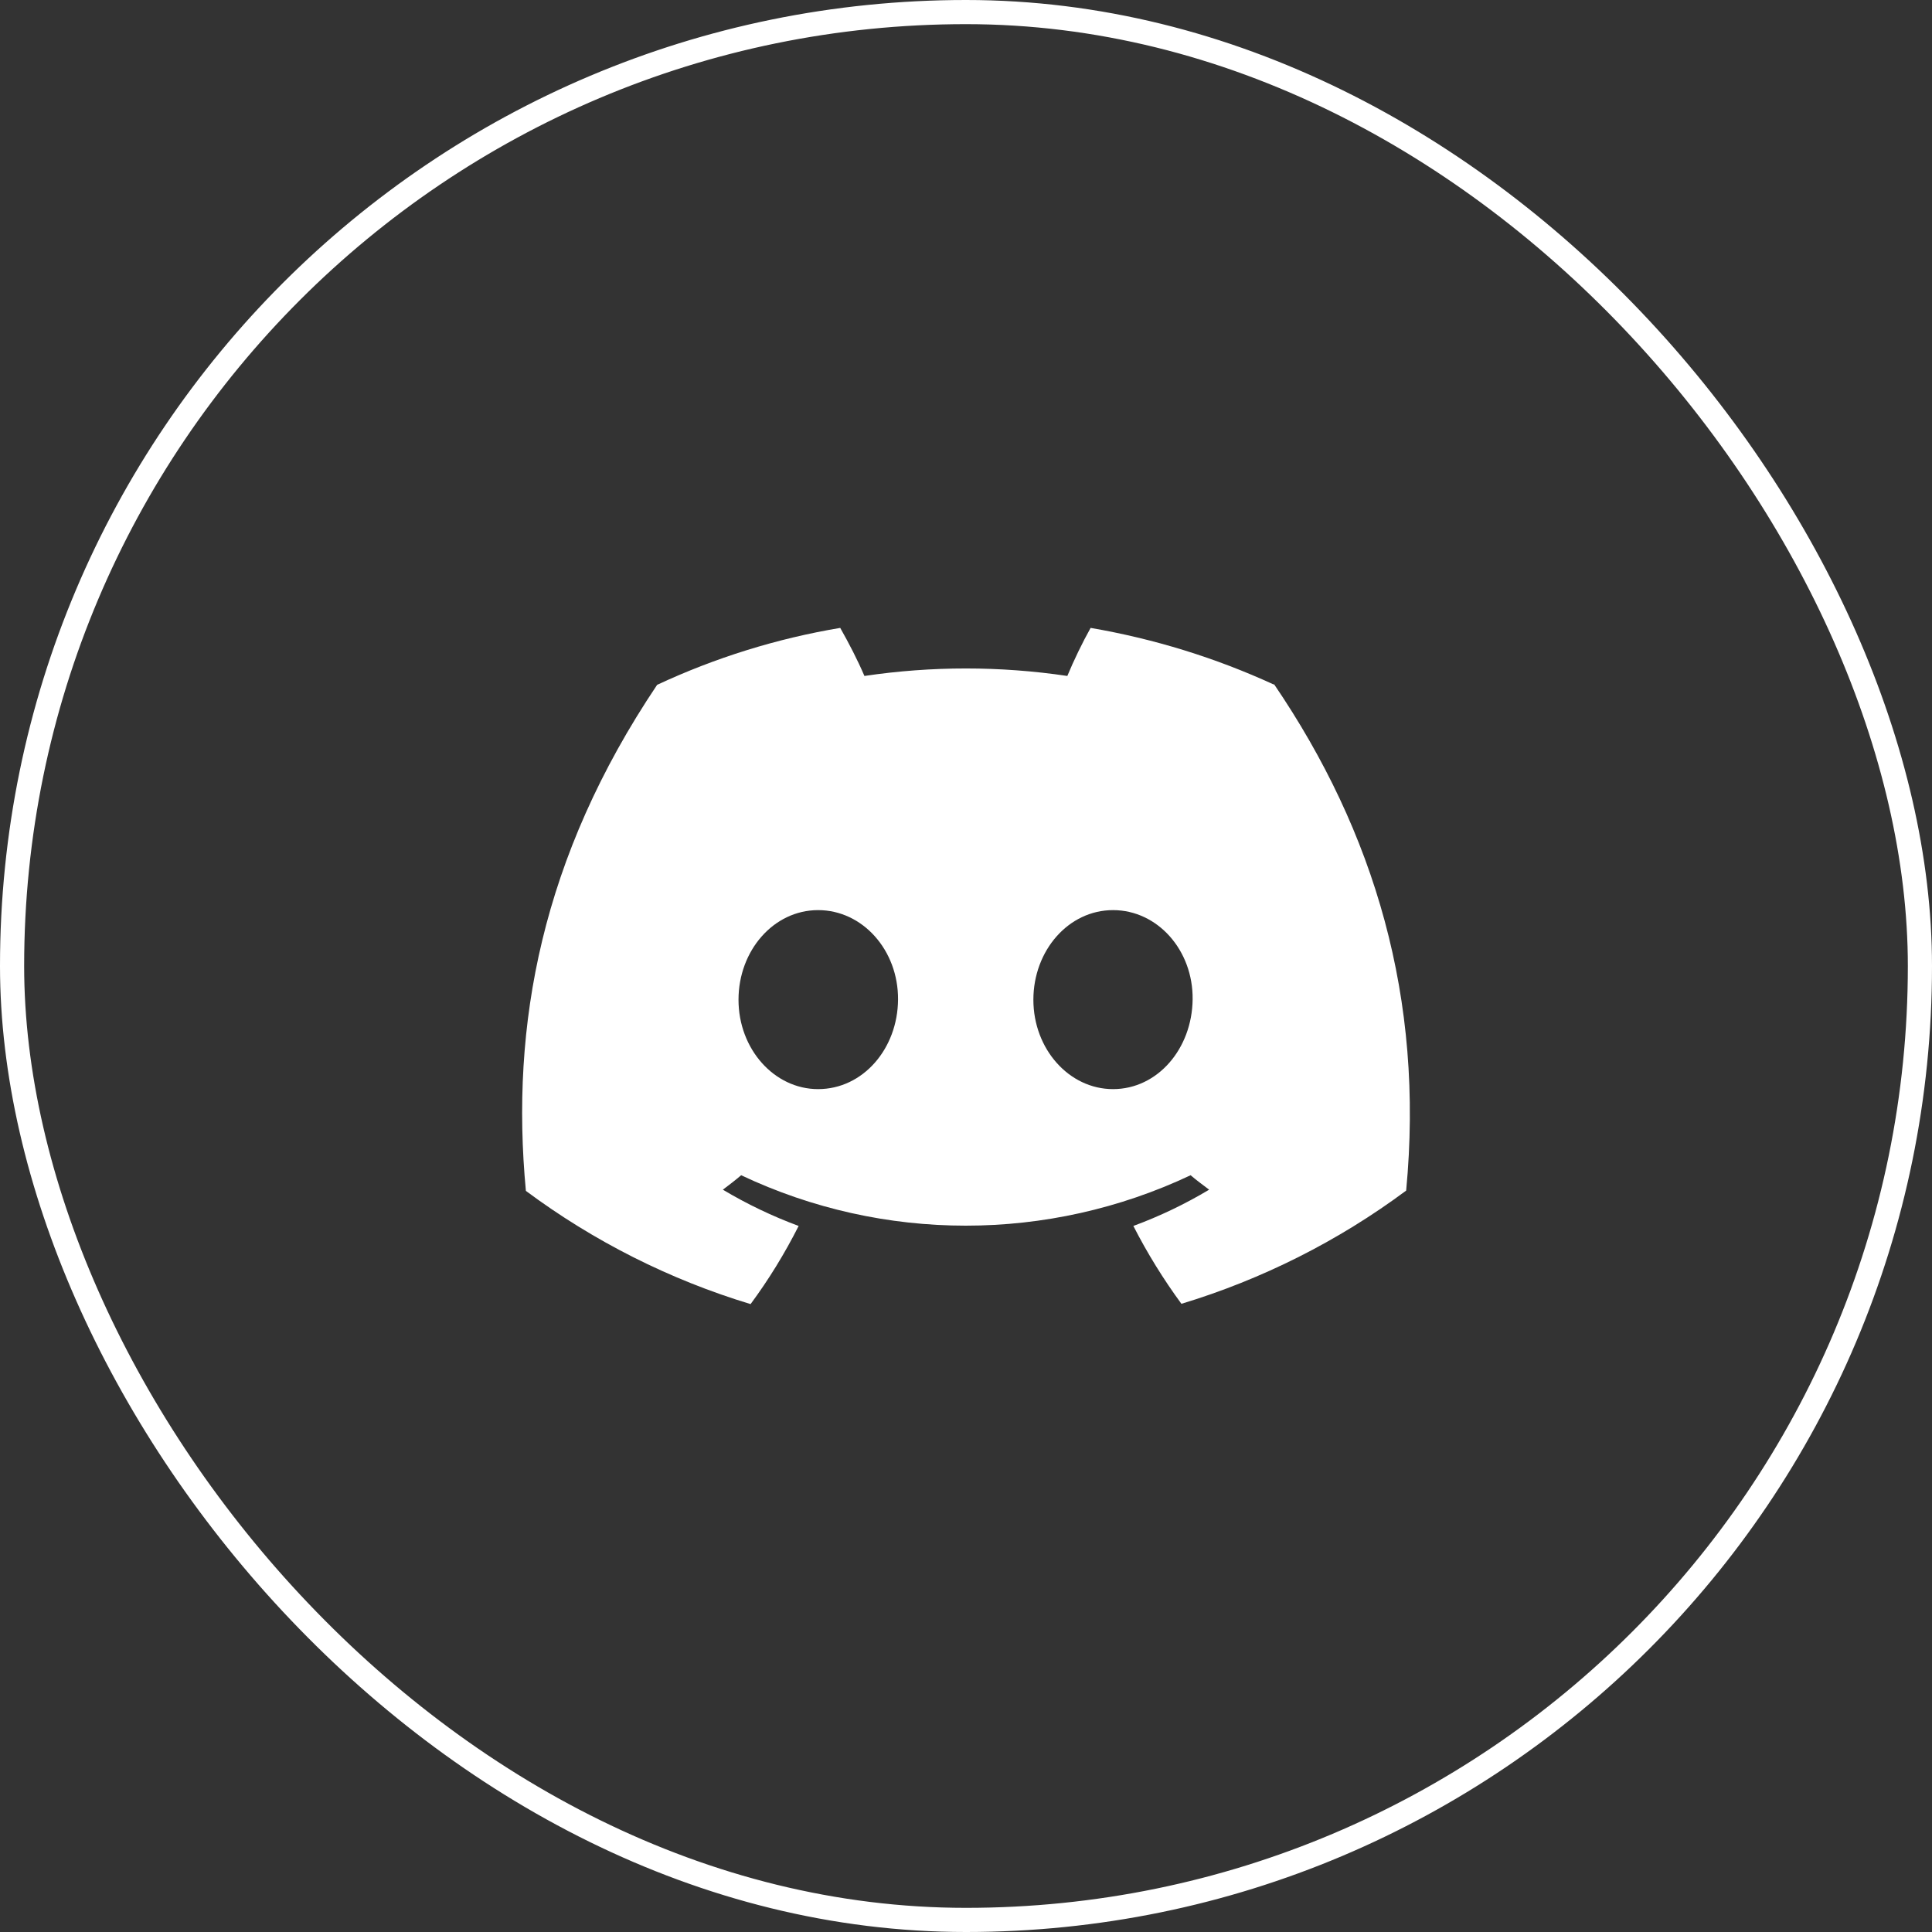 <svg width="40" height="40" viewBox="0 0 40 40" fill="none" xmlns="http://www.w3.org/2000/svg">
<rect x="0" y="0" width="40" height="40" fill="#333333" stroke="none"/>
<rect x="0.25" y="0.25" width="39.5" height="39.5" rx="19.75" stroke="white" stroke-width="0.5"/>
<path d="M26.371 14.172C25.163 13.617 23.893 13.226 22.58 13C22.415 13.293 22.226 13.684 22.098 13.995C20.706 13.788 19.289 13.788 17.897 13.995C17.75 13.653 17.579 13.324 17.396 13C16.084 13.22 14.808 13.617 13.605 14.179C11.211 17.744 10.564 21.224 10.888 24.656C12.292 25.7 13.867 26.494 15.54 27C15.919 26.487 16.248 25.95 16.535 25.382C15.992 25.181 15.467 24.93 14.966 24.631C15.095 24.534 15.223 24.436 15.345 24.332C18.288 25.724 21.701 25.724 24.65 24.332C24.772 24.436 24.906 24.534 25.034 24.631C24.534 24.93 24.009 25.181 23.465 25.382C23.752 25.944 24.088 26.487 24.46 26.994C26.133 26.487 27.709 25.694 29.113 24.65C29.491 20.675 28.459 17.225 26.378 14.166L26.371 14.172ZM16.938 22.549C16.029 22.549 15.29 21.719 15.29 20.699C15.29 19.68 16.017 18.843 16.938 18.843C17.86 18.843 18.599 19.674 18.593 20.693C18.587 21.713 17.866 22.549 16.938 22.549ZM23.044 22.549C22.134 22.549 21.395 21.719 21.395 20.699C21.395 19.68 22.122 18.843 23.044 18.843C23.966 18.843 24.705 19.674 24.692 20.693C24.68 21.713 23.966 22.549 23.044 22.549Z" fill="white"/>
</svg>
